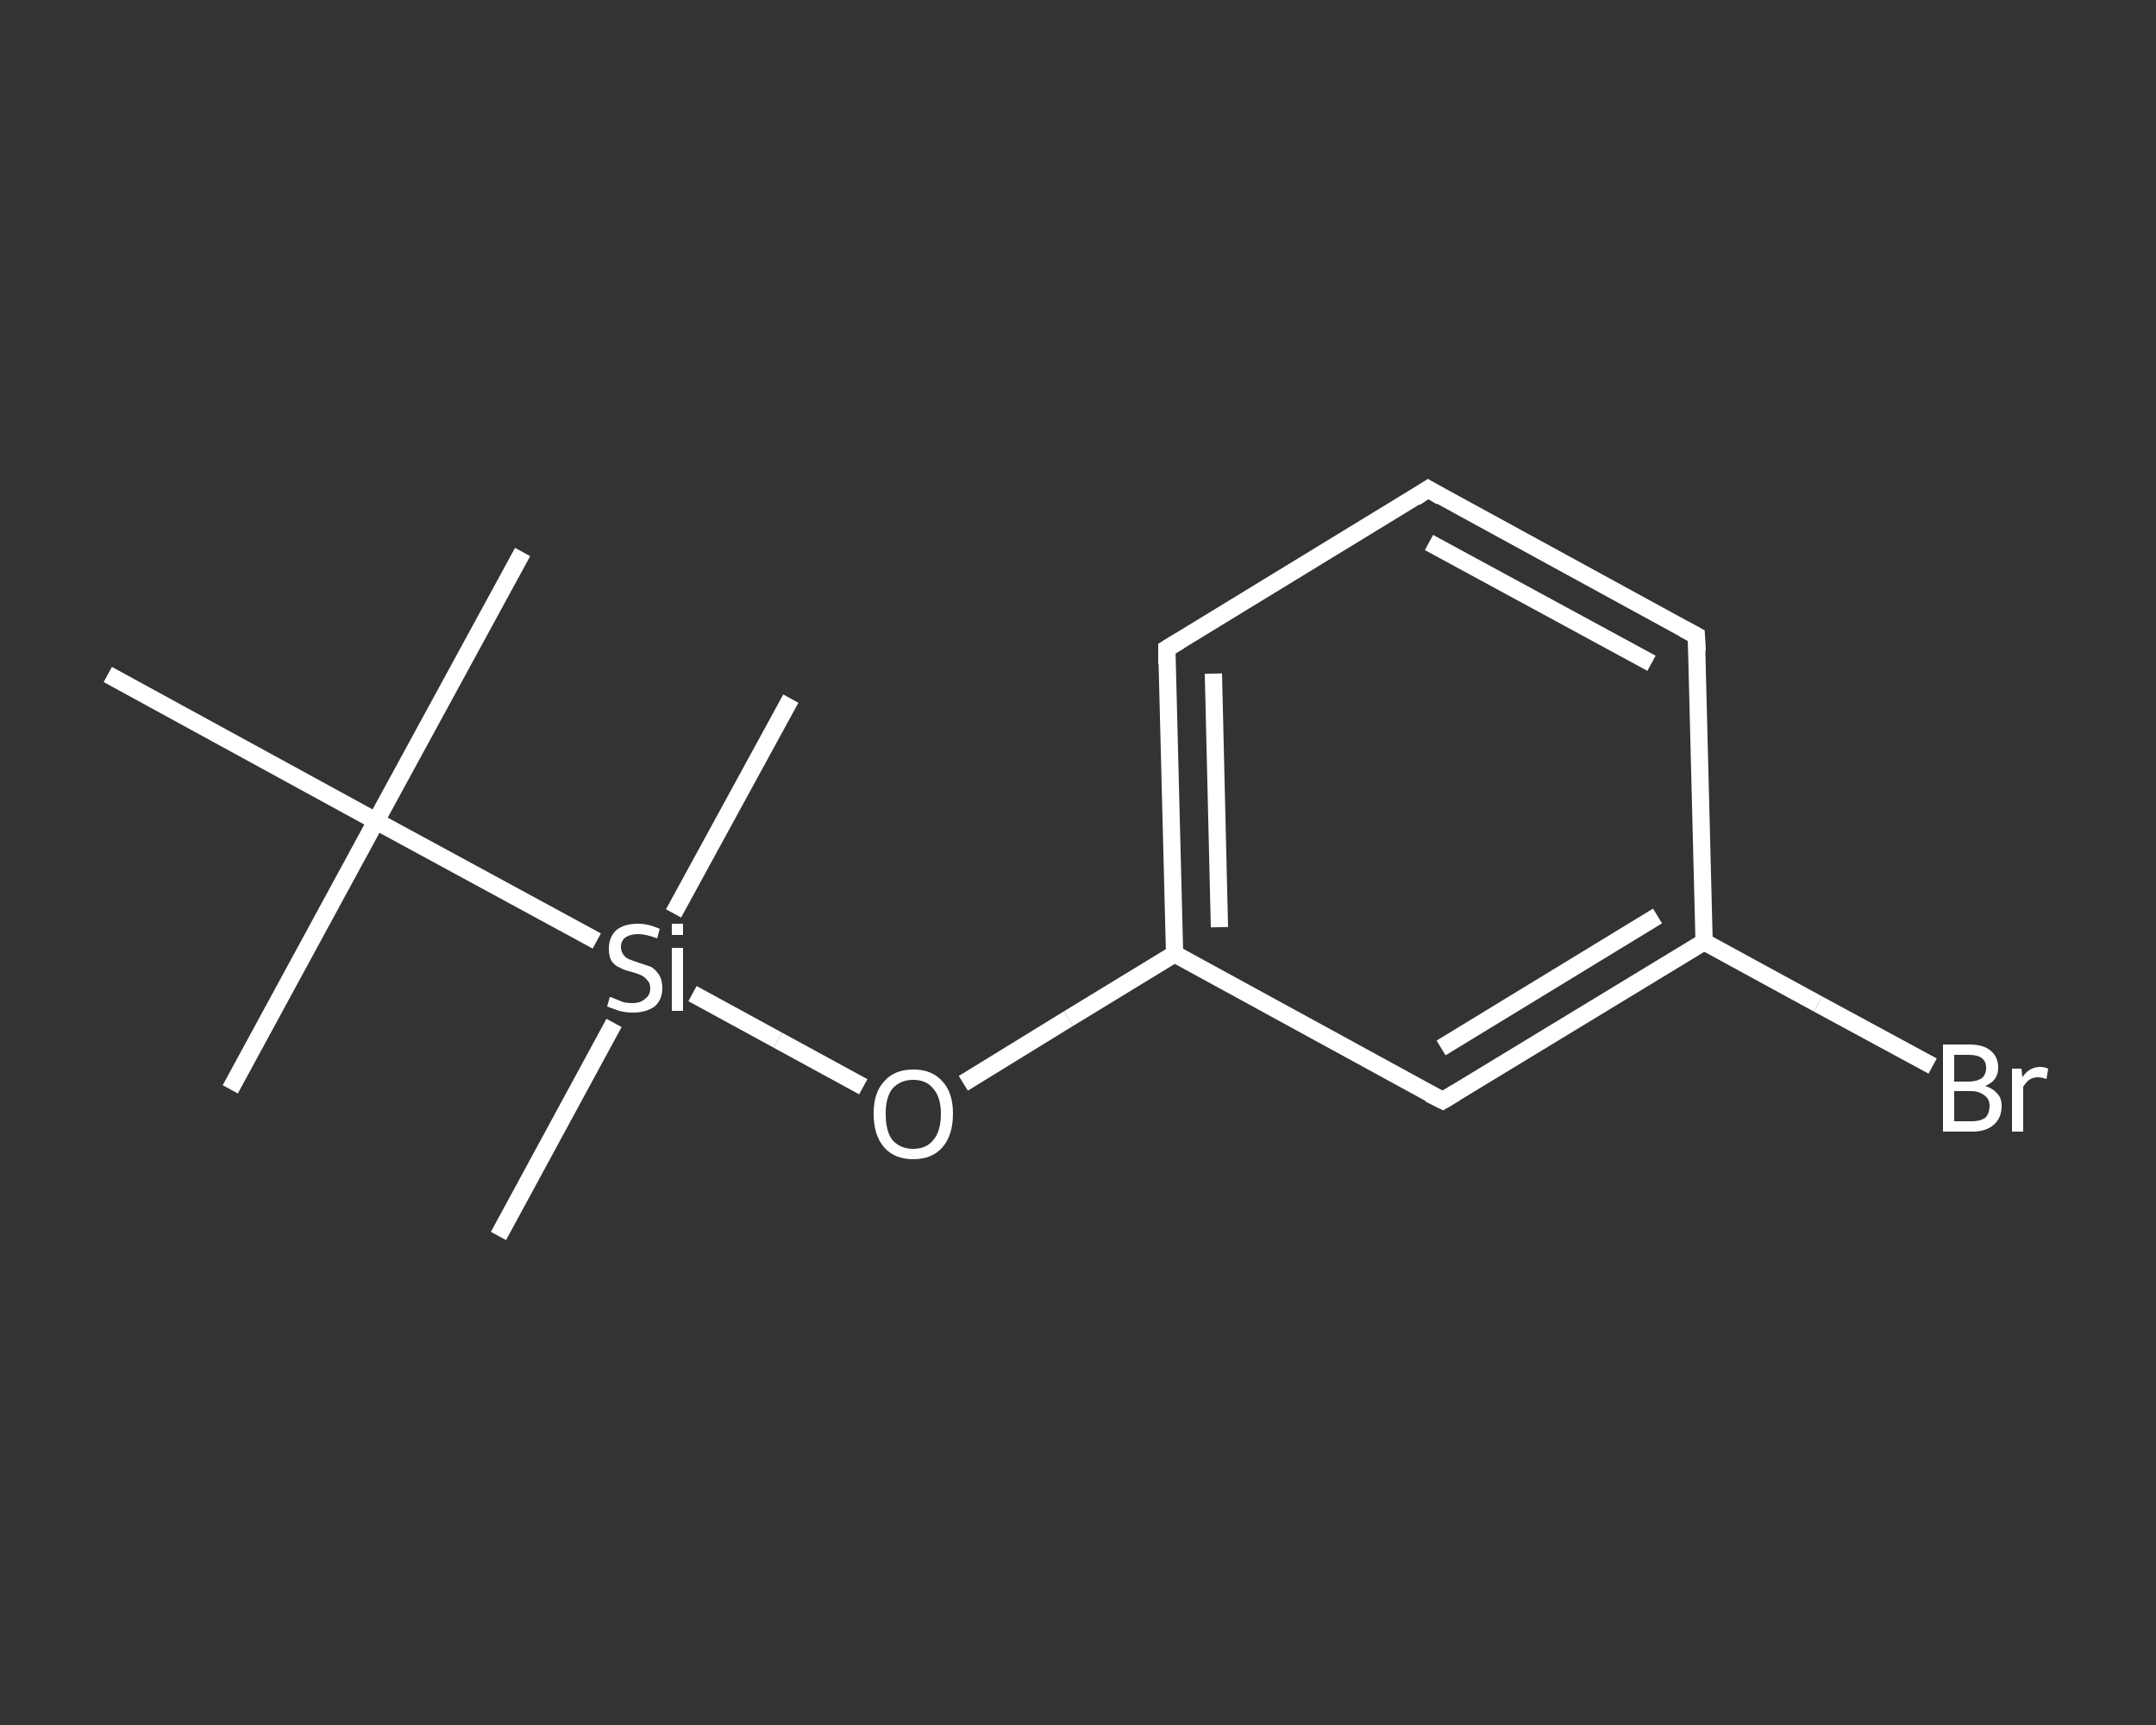 <?xml version='1.0' encoding='iso-8859-1'?>
<svg version='1.1' baseProfile='full'
              xmlns='http://www.w3.org/2000/svg'
                      xmlns:rdkit='http://www.rdkit.org/xml'
                      xmlns:xlink='http://www.w3.org/1999/xlink'
                  xml:space='preserve'
width='250px' height='200px' viewBox='0 0 250 200'>
<rect x="0" y="0" width="250" height="200" fill="#333333" stroke="none"/>
<!-- END OF HEADER -->
<rect style='opacity:1.0;fill:transparent;stroke:none' width='250.0' height='200.0' x='0.0' y='0.0'> </rect>
<path class='bond-0 atom-0 atom-1' d='M 60.6,64.0 L 43.6,95.2' style='fill:none;fill-rule:evenodd;stroke:#FFFFFF;stroke-width:2.0px;stroke-linecap:butt;stroke-linejoin:miter;stroke-opacity:1' />
<path class='bond-1 atom-1 atom-2' d='M 43.6,95.2 L 26.7,126.3' style='fill:none;fill-rule:evenodd;stroke:#FFFFFF;stroke-width:2.0px;stroke-linecap:butt;stroke-linejoin:miter;stroke-opacity:1' />
<path class='bond-2 atom-1 atom-3' d='M 43.6,95.2 L 12.5,78.2' style='fill:none;fill-rule:evenodd;stroke:#FFFFFF;stroke-width:2.0px;stroke-linecap:butt;stroke-linejoin:miter;stroke-opacity:1' />
<path class='bond-3 atom-1 atom-4' d='M 43.6,95.2 L 69.2,109.1' style='fill:none;fill-rule:evenodd;stroke:#FFFFFF;stroke-width:2.0px;stroke-linecap:butt;stroke-linejoin:miter;stroke-opacity:1' />
<path class='bond-4 atom-4 atom-5' d='M 71.2,118.6 L 57.8,143.3' style='fill:none;fill-rule:evenodd;stroke:#FFFFFF;stroke-width:2.0px;stroke-linecap:butt;stroke-linejoin:miter;stroke-opacity:1' />
<path class='bond-5 atom-4 atom-6' d='M 78.1,105.9 L 91.7,81.0' style='fill:none;fill-rule:evenodd;stroke:#FFFFFF;stroke-width:2.0px;stroke-linecap:butt;stroke-linejoin:miter;stroke-opacity:1' />
<path class='bond-6 atom-4 atom-7' d='M 80.3,115.2 L 90.2,120.6' style='fill:none;fill-rule:evenodd;stroke:#FFFFFF;stroke-width:2.0px;stroke-linecap:butt;stroke-linejoin:miter;stroke-opacity:1' />
<path class='bond-6 atom-4 atom-7' d='M 90.2,120.6 L 100.1,126.0' style='fill:none;fill-rule:evenodd;stroke:#FFFFFF;stroke-width:2.0px;stroke-linecap:butt;stroke-linejoin:miter;stroke-opacity:1' />
<path class='bond-7 atom-7 atom-8' d='M 111.7,125.6 L 123.9,118.1' style='fill:none;fill-rule:evenodd;stroke:#FFFFFF;stroke-width:2.0px;stroke-linecap:butt;stroke-linejoin:miter;stroke-opacity:1' />
<path class='bond-7 atom-7 atom-8' d='M 123.9,118.1 L 136.2,110.6' style='fill:none;fill-rule:evenodd;stroke:#FFFFFF;stroke-width:2.0px;stroke-linecap:butt;stroke-linejoin:miter;stroke-opacity:1' />
<path class='bond-8 atom-8 atom-9' d='M 136.2,110.6 L 135.3,75.2' style='fill:none;fill-rule:evenodd;stroke:#FFFFFF;stroke-width:2.0px;stroke-linecap:butt;stroke-linejoin:miter;stroke-opacity:1' />
<path class='bond-8 atom-8 atom-9' d='M 141.4,107.5 L 140.7,78.1' style='fill:none;fill-rule:evenodd;stroke:#FFFFFF;stroke-width:2.0px;stroke-linecap:butt;stroke-linejoin:miter;stroke-opacity:1' />
<path class='bond-9 atom-9 atom-10' d='M 135.3,75.2 L 165.6,56.7' style='fill:none;fill-rule:evenodd;stroke:#FFFFFF;stroke-width:2.0px;stroke-linecap:butt;stroke-linejoin:miter;stroke-opacity:1' />
<path class='bond-10 atom-10 atom-11' d='M 165.6,56.7 L 196.7,73.7' style='fill:none;fill-rule:evenodd;stroke:#FFFFFF;stroke-width:2.0px;stroke-linecap:butt;stroke-linejoin:miter;stroke-opacity:1' />
<path class='bond-10 atom-10 atom-11' d='M 165.7,62.9 L 191.5,76.9' style='fill:none;fill-rule:evenodd;stroke:#FFFFFF;stroke-width:2.0px;stroke-linecap:butt;stroke-linejoin:miter;stroke-opacity:1' />
<path class='bond-11 atom-11 atom-12' d='M 196.7,73.7 L 197.6,109.2' style='fill:none;fill-rule:evenodd;stroke:#FFFFFF;stroke-width:2.0px;stroke-linecap:butt;stroke-linejoin:miter;stroke-opacity:1' />
<path class='bond-12 atom-12 atom-13' d='M 197.6,109.2 L 210.8,116.4' style='fill:none;fill-rule:evenodd;stroke:#FFFFFF;stroke-width:2.0px;stroke-linecap:butt;stroke-linejoin:miter;stroke-opacity:1' />
<path class='bond-12 atom-12 atom-13' d='M 210.8,116.4 L 224.1,123.6' style='fill:none;fill-rule:evenodd;stroke:#FFFFFF;stroke-width:2.0px;stroke-linecap:butt;stroke-linejoin:miter;stroke-opacity:1' />
<path class='bond-13 atom-12 atom-14' d='M 197.6,109.2 L 167.3,127.6' style='fill:none;fill-rule:evenodd;stroke:#FFFFFF;stroke-width:2.0px;stroke-linecap:butt;stroke-linejoin:miter;stroke-opacity:1' />
<path class='bond-13 atom-12 atom-14' d='M 192.2,106.2 L 167.1,121.5' style='fill:none;fill-rule:evenodd;stroke:#FFFFFF;stroke-width:2.0px;stroke-linecap:butt;stroke-linejoin:miter;stroke-opacity:1' />
<path class='bond-14 atom-14 atom-8' d='M 167.3,127.6 L 136.2,110.6' style='fill:none;fill-rule:evenodd;stroke:#FFFFFF;stroke-width:2.0px;stroke-linecap:butt;stroke-linejoin:miter;stroke-opacity:1' />
<path d='M 135.3,77.0 L 135.3,75.2 L 136.8,74.3' style='fill:none;stroke:#FFFFFF;stroke-width:2.0px;stroke-linecap:butt;stroke-linejoin:miter;stroke-opacity:1;' />
<path d='M 164.1,57.7 L 165.6,56.7 L 167.1,57.6' style='fill:none;stroke:#FFFFFF;stroke-width:2.0px;stroke-linecap:butt;stroke-linejoin:miter;stroke-opacity:1;' />
<path d='M 195.2,72.9 L 196.7,73.7 L 196.8,75.5' style='fill:none;stroke:#FFFFFF;stroke-width:2.0px;stroke-linecap:butt;stroke-linejoin:miter;stroke-opacity:1;' />
<path d='M 168.8,126.7 L 167.3,127.6 L 165.7,126.8' style='fill:none;stroke:#FFFFFF;stroke-width:2.0px;stroke-linecap:butt;stroke-linejoin:miter;stroke-opacity:1;' />
<path class='atom-4' d='M 70.7 115.6
Q 70.9 115.6, 71.3 115.8
Q 71.8 116.0, 72.3 116.2
Q 72.8 116.3, 73.3 116.3
Q 74.3 116.3, 74.8 115.8
Q 75.4 115.4, 75.4 114.6
Q 75.4 114.0, 75.1 113.7
Q 74.8 113.3, 74.4 113.1
Q 74.0 112.9, 73.3 112.7
Q 72.4 112.5, 71.9 112.2
Q 71.3 112.0, 70.9 111.4
Q 70.6 110.9, 70.6 110.0
Q 70.6 108.7, 71.4 107.9
Q 72.3 107.1, 74.0 107.1
Q 75.2 107.1, 76.5 107.7
L 76.2 108.8
Q 74.9 108.3, 74.0 108.3
Q 73.1 108.3, 72.5 108.7
Q 72.0 109.1, 72.0 109.8
Q 72.0 110.3, 72.3 110.7
Q 72.5 111.0, 72.9 111.2
Q 73.4 111.4, 74.0 111.6
Q 74.9 111.9, 75.5 112.1
Q 76.0 112.4, 76.4 113.0
Q 76.8 113.6, 76.8 114.6
Q 76.8 115.9, 75.9 116.7
Q 74.9 117.4, 73.4 117.4
Q 72.5 117.4, 71.8 117.2
Q 71.2 117.0, 70.4 116.7
L 70.7 115.6
' fill='#FFFFFF'/>
<path class='atom-4' d='M 77.9 107.1
L 79.2 107.1
L 79.2 108.4
L 77.9 108.4
L 77.9 107.1
M 77.9 109.9
L 79.2 109.9
L 79.2 117.2
L 77.9 117.2
L 77.9 109.9
' fill='#FFFFFF'/>
<path class='atom-7' d='M 101.3 129.1
Q 101.3 126.7, 102.5 125.4
Q 103.7 124.0, 105.9 124.0
Q 108.1 124.0, 109.3 125.4
Q 110.5 126.7, 110.5 129.1
Q 110.5 131.6, 109.3 133.0
Q 108.1 134.4, 105.9 134.4
Q 103.7 134.4, 102.5 133.0
Q 101.3 131.6, 101.3 129.1
M 105.9 133.2
Q 107.4 133.2, 108.2 132.2
Q 109.1 131.2, 109.1 129.1
Q 109.1 127.2, 108.2 126.2
Q 107.4 125.2, 105.9 125.2
Q 104.4 125.2, 103.5 126.2
Q 102.7 127.2, 102.7 129.1
Q 102.7 131.2, 103.5 132.2
Q 104.4 133.2, 105.9 133.2
' fill='#FFFFFF'/>
<path class='atom-13' d='M 230.2 125.9
Q 231.1 126.2, 231.6 126.8
Q 232.1 127.3, 232.1 128.2
Q 232.1 129.6, 231.2 130.4
Q 230.3 131.2, 228.7 131.2
L 225.3 131.2
L 225.3 121.1
L 228.3 121.1
Q 230.0 121.1, 230.8 121.8
Q 231.7 122.5, 231.7 123.8
Q 231.7 125.3, 230.2 125.9
M 226.6 122.3
L 226.6 125.4
L 228.3 125.4
Q 229.2 125.4, 229.8 125.0
Q 230.3 124.6, 230.3 123.8
Q 230.3 122.3, 228.3 122.3
L 226.6 122.3
M 228.7 130.0
Q 229.6 130.0, 230.2 129.6
Q 230.7 129.1, 230.7 128.2
Q 230.7 127.4, 230.1 127.0
Q 229.5 126.5, 228.5 126.5
L 226.6 126.5
L 226.6 130.0
L 228.7 130.0
' fill='#FFFFFF'/>
<path class='atom-13' d='M 234.4 123.9
L 234.5 124.9
Q 235.3 123.7, 236.6 123.7
Q 237.0 123.7, 237.5 123.9
L 237.3 125.1
Q 236.7 124.9, 236.3 124.9
Q 235.7 124.9, 235.3 125.2
Q 235.0 125.4, 234.6 126.0
L 234.6 131.2
L 233.3 131.2
L 233.3 123.9
L 234.4 123.9
' fill='#FFFFFF'/>
</svg>
